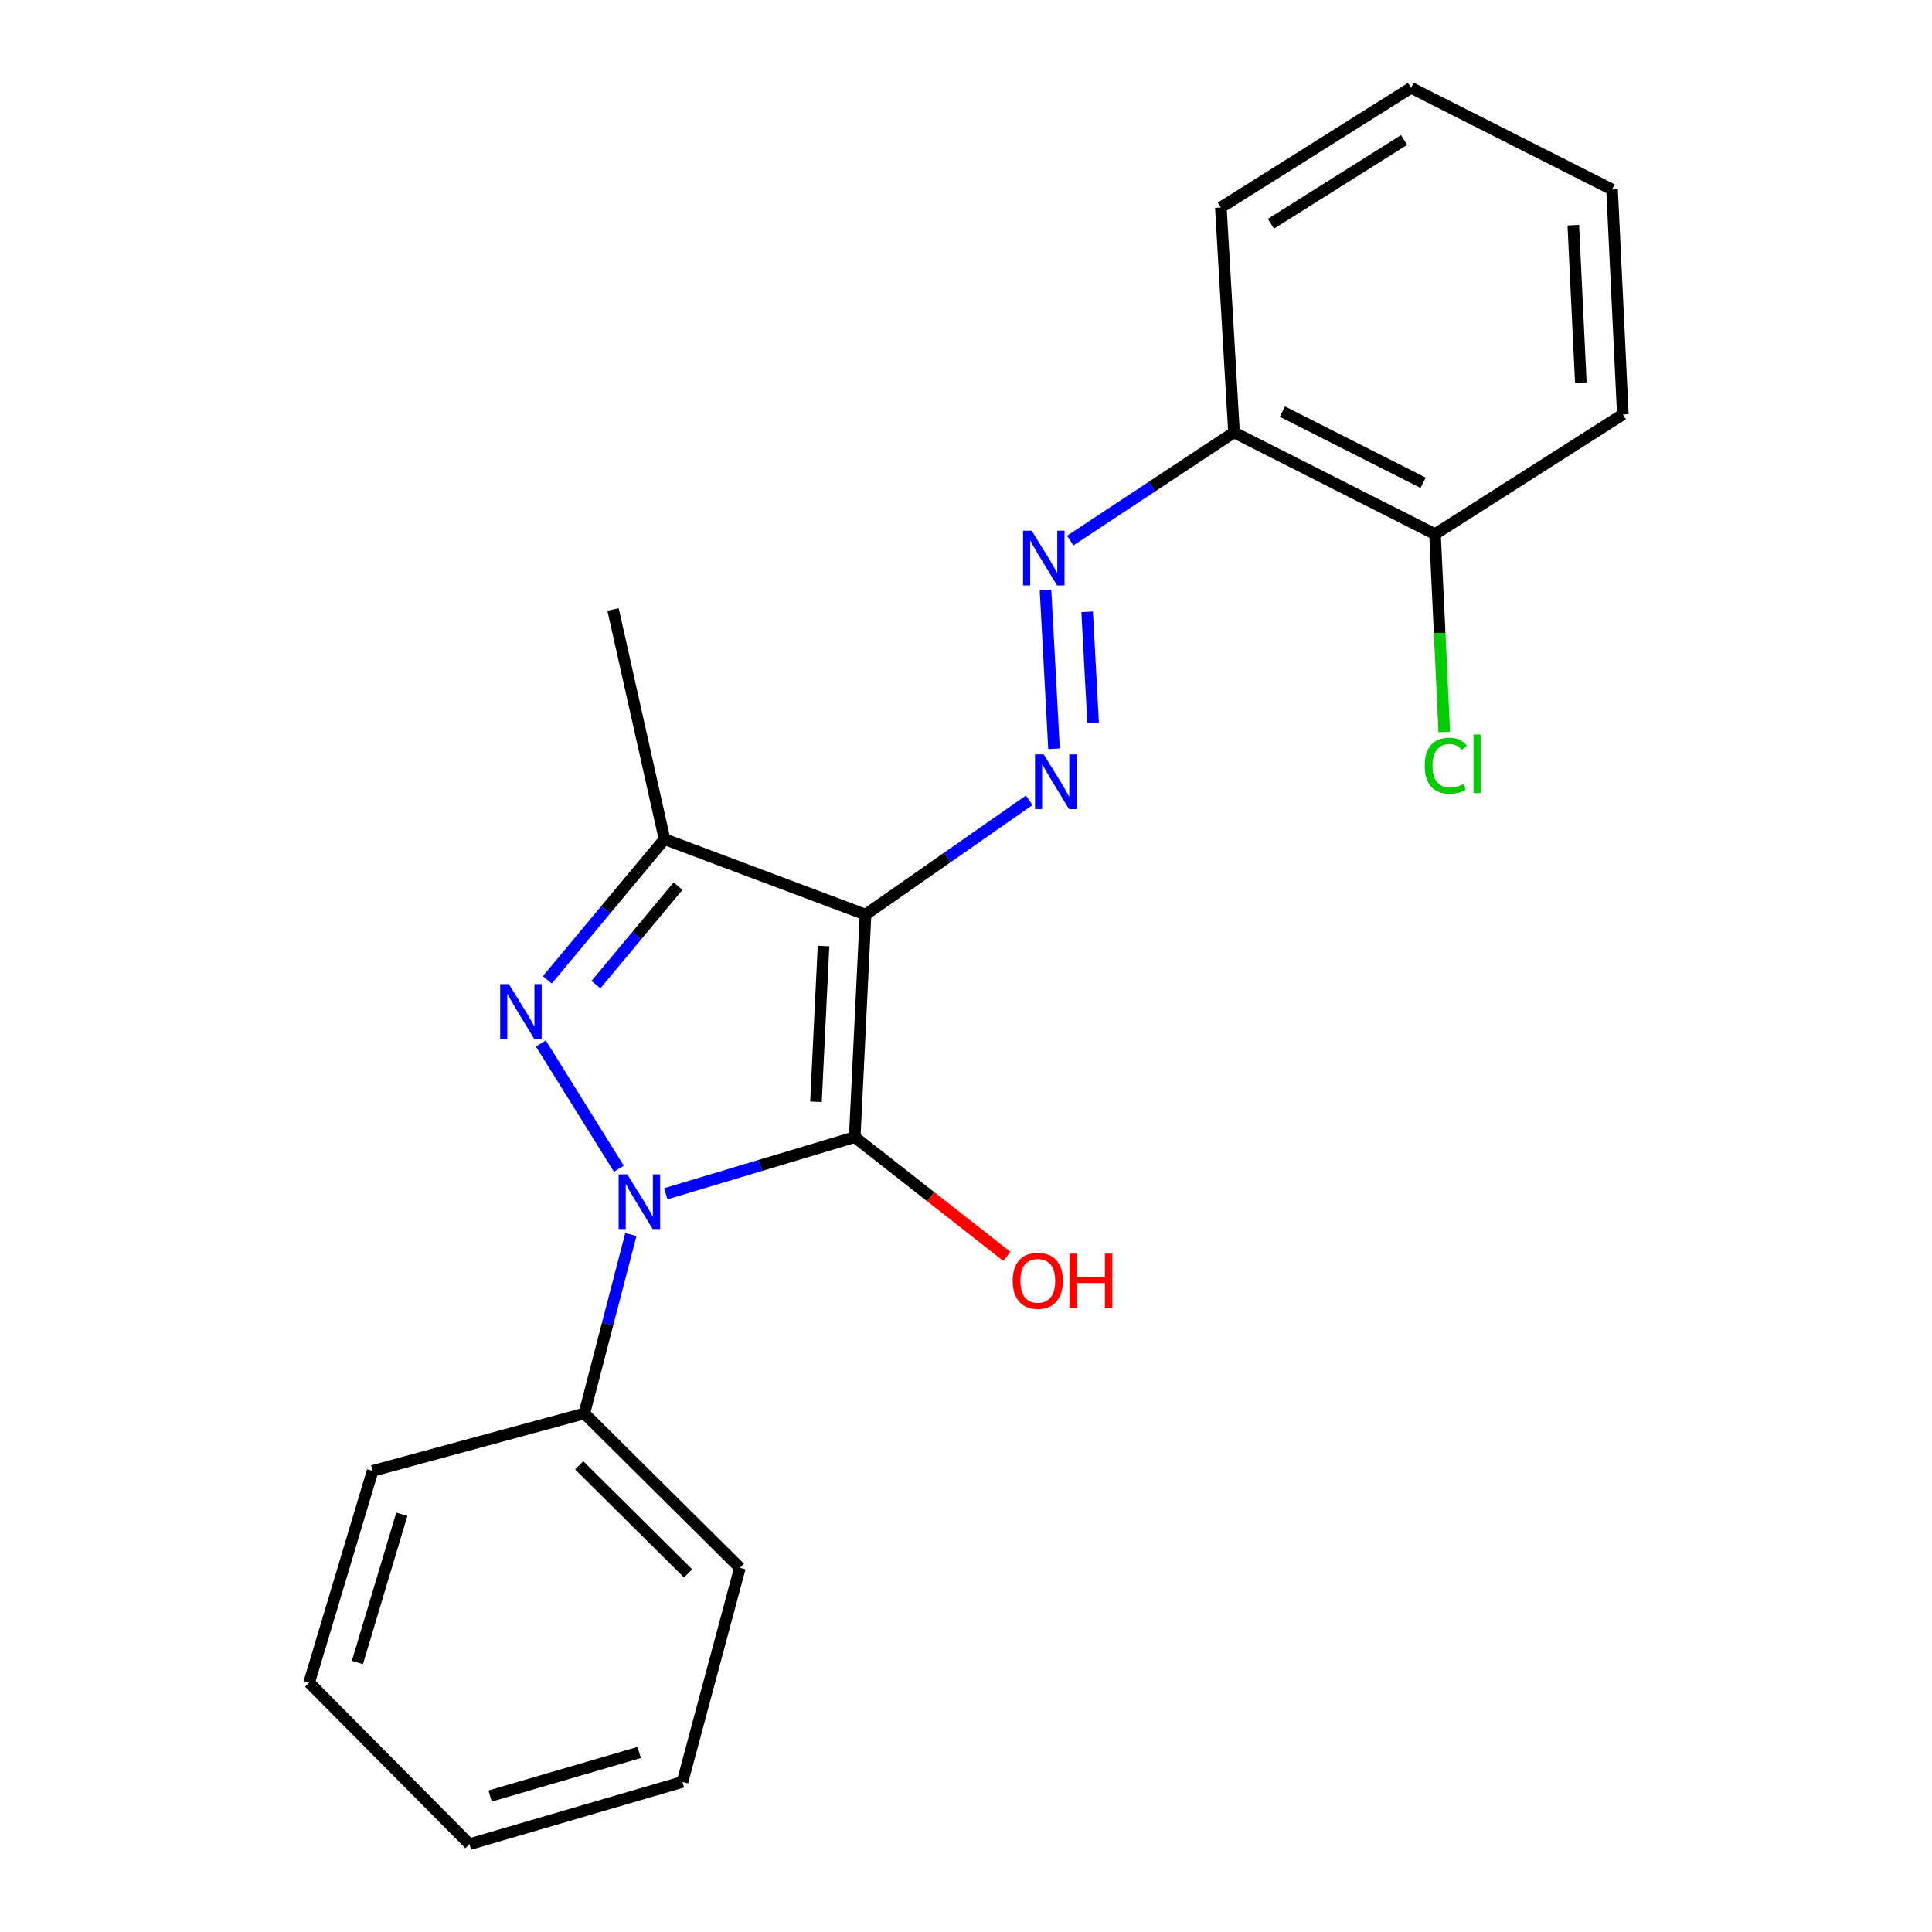 <?xml version='1.0' encoding='iso-8859-1'?>
<svg version='1.1' baseProfile='full'
              xmlns='http://www.w3.org/2000/svg'
                      xmlns:rdkit='http://www.rdkit.org/xml'
                      xmlns:xlink='http://www.w3.org/1999/xlink'
                  xml:space='preserve'
width='1000px' height='1000px' viewBox='0 0 1000 1000'>
<!-- END OF HEADER -->
<rect style='opacity:1.0;fill:#FFFFFF;stroke:none' width='1000' height='1000' x='0' y='0'> </rect>
<path class='bond-0' d='M 442.406,588.565 L 447.998,473.4' style='fill:none;fill-rule:evenodd;stroke:#000000;stroke-width:6px;stroke-linecap:butt;stroke-linejoin:miter;stroke-opacity:1' />
<path class='bond-0' d='M 422.343,570.276 L 426.257,489.66' style='fill:none;fill-rule:evenodd;stroke:#000000;stroke-width:6px;stroke-linecap:butt;stroke-linejoin:miter;stroke-opacity:1' />
<path class='bond-1' d='M 442.406,588.565 L 393.502,603.236' style='fill:none;fill-rule:evenodd;stroke:#000000;stroke-width:6px;stroke-linecap:butt;stroke-linejoin:miter;stroke-opacity:1' />
<path class='bond-1' d='M 393.502,603.236 L 344.598,617.907' style='fill:none;fill-rule:evenodd;stroke:#0000FF;stroke-width:6px;stroke-linecap:butt;stroke-linejoin:miter;stroke-opacity:1' />
<path class='bond-8' d='M 442.406,588.565 L 481.776,619.438' style='fill:none;fill-rule:evenodd;stroke:#000000;stroke-width:6px;stroke-linecap:butt;stroke-linejoin:miter;stroke-opacity:1' />
<path class='bond-8' d='M 481.776,619.438 L 521.146,650.311' style='fill:none;fill-rule:evenodd;stroke:#FF0000;stroke-width:6px;stroke-linecap:butt;stroke-linejoin:miter;stroke-opacity:1' />
<path class='bond-3' d='M 447.998,473.4 L 343.959,434.361' style='fill:none;fill-rule:evenodd;stroke:#000000;stroke-width:6px;stroke-linecap:butt;stroke-linejoin:miter;stroke-opacity:1' />
<path class='bond-4' d='M 447.998,473.4 L 490.362,443.815' style='fill:none;fill-rule:evenodd;stroke:#000000;stroke-width:6px;stroke-linecap:butt;stroke-linejoin:miter;stroke-opacity:1' />
<path class='bond-4' d='M 490.362,443.815 L 532.726,414.231' style='fill:none;fill-rule:evenodd;stroke:#0000FF;stroke-width:6px;stroke-linecap:butt;stroke-linejoin:miter;stroke-opacity:1' />
<path class='bond-2' d='M 320.325,604.941 L 279.946,540.1' style='fill:none;fill-rule:evenodd;stroke:#0000FF;stroke-width:6px;stroke-linecap:butt;stroke-linejoin:miter;stroke-opacity:1' />
<path class='bond-7' d='M 326.532,638.992 L 314.493,685.301' style='fill:none;fill-rule:evenodd;stroke:#0000FF;stroke-width:6px;stroke-linecap:butt;stroke-linejoin:miter;stroke-opacity:1' />
<path class='bond-7' d='M 314.493,685.301 L 302.454,731.609' style='fill:none;fill-rule:evenodd;stroke:#000000;stroke-width:6px;stroke-linecap:butt;stroke-linejoin:miter;stroke-opacity:1' />
<path class='bond-21' d='M 283.277,507.173 L 313.618,470.767' style='fill:none;fill-rule:evenodd;stroke:#0000FF;stroke-width:6px;stroke-linecap:butt;stroke-linejoin:miter;stroke-opacity:1' />
<path class='bond-21' d='M 313.618,470.767 L 343.959,434.361' style='fill:none;fill-rule:evenodd;stroke:#000000;stroke-width:6px;stroke-linecap:butt;stroke-linejoin:miter;stroke-opacity:1' />
<path class='bond-21' d='M 308.455,509.648 L 329.693,484.164' style='fill:none;fill-rule:evenodd;stroke:#0000FF;stroke-width:6px;stroke-linecap:butt;stroke-linejoin:miter;stroke-opacity:1' />
<path class='bond-21' d='M 329.693,484.164 L 350.932,458.68' style='fill:none;fill-rule:evenodd;stroke:#000000;stroke-width:6px;stroke-linecap:butt;stroke-linejoin:miter;stroke-opacity:1' />
<path class='bond-11' d='M 343.959,434.361 L 317.312,315.464' style='fill:none;fill-rule:evenodd;stroke:#000000;stroke-width:6px;stroke-linecap:butt;stroke-linejoin:miter;stroke-opacity:1' />
<path class='bond-5' d='M 545.554,387.575 L 541.152,305.473' style='fill:none;fill-rule:evenodd;stroke:#0000FF;stroke-width:6px;stroke-linecap:butt;stroke-linejoin:miter;stroke-opacity:1' />
<path class='bond-5' d='M 565.79,374.139 L 562.709,316.667' style='fill:none;fill-rule:evenodd;stroke:#0000FF;stroke-width:6px;stroke-linecap:butt;stroke-linejoin:miter;stroke-opacity:1' />
<path class='bond-6' d='M 553.95,279.8 L 596.334,251.809' style='fill:none;fill-rule:evenodd;stroke:#0000FF;stroke-width:6px;stroke-linecap:butt;stroke-linejoin:miter;stroke-opacity:1' />
<path class='bond-6' d='M 596.334,251.809 L 638.719,223.818' style='fill:none;fill-rule:evenodd;stroke:#000000;stroke-width:6px;stroke-linecap:butt;stroke-linejoin:miter;stroke-opacity:1' />
<path class='bond-9' d='M 638.719,223.818 L 742.758,276.459' style='fill:none;fill-rule:evenodd;stroke:#000000;stroke-width:6px;stroke-linecap:butt;stroke-linejoin:miter;stroke-opacity:1' />
<path class='bond-9' d='M 663.773,213.041 L 736.6,249.891' style='fill:none;fill-rule:evenodd;stroke:#000000;stroke-width:6px;stroke-linecap:butt;stroke-linejoin:miter;stroke-opacity:1' />
<path class='bond-12' d='M 638.719,223.818 L 631.906,107.397' style='fill:none;fill-rule:evenodd;stroke:#000000;stroke-width:6px;stroke-linecap:butt;stroke-linejoin:miter;stroke-opacity:1' />
<path class='bond-13' d='M 302.454,731.609 L 382.975,811.502' style='fill:none;fill-rule:evenodd;stroke:#000000;stroke-width:6px;stroke-linecap:butt;stroke-linejoin:miter;stroke-opacity:1' />
<path class='bond-13' d='M 299.793,758.448 L 356.157,814.373' style='fill:none;fill-rule:evenodd;stroke:#000000;stroke-width:6px;stroke-linecap:butt;stroke-linejoin:miter;stroke-opacity:1' />
<path class='bond-14' d='M 302.454,731.609 L 192.858,761.336' style='fill:none;fill-rule:evenodd;stroke:#000000;stroke-width:6px;stroke-linecap:butt;stroke-linejoin:miter;stroke-opacity:1' />
<path class='bond-10' d='M 742.758,276.459 L 745.158,327.684' style='fill:none;fill-rule:evenodd;stroke:#000000;stroke-width:6px;stroke-linecap:butt;stroke-linejoin:miter;stroke-opacity:1' />
<path class='bond-10' d='M 745.158,327.684 L 747.557,378.909' style='fill:none;fill-rule:evenodd;stroke:#00CC00;stroke-width:6px;stroke-linecap:butt;stroke-linejoin:miter;stroke-opacity:1' />
<path class='bond-15' d='M 742.758,276.459 L 839.973,214.517' style='fill:none;fill-rule:evenodd;stroke:#000000;stroke-width:6px;stroke-linecap:butt;stroke-linejoin:miter;stroke-opacity:1' />
<path class='bond-16' d='M 631.906,107.397 L 730.388,45.455' style='fill:none;fill-rule:evenodd;stroke:#000000;stroke-width:6px;stroke-linecap:butt;stroke-linejoin:miter;stroke-opacity:1' />
<path class='bond-16' d='M 657.82,115.819 L 726.758,72.46' style='fill:none;fill-rule:evenodd;stroke:#000000;stroke-width:6px;stroke-linecap:butt;stroke-linejoin:miter;stroke-opacity:1' />
<path class='bond-17' d='M 382.975,811.502 L 353.248,922.33' style='fill:none;fill-rule:evenodd;stroke:#000000;stroke-width:6px;stroke-linecap:butt;stroke-linejoin:miter;stroke-opacity:1' />
<path class='bond-18' d='M 192.858,761.336 L 160.027,870.933' style='fill:none;fill-rule:evenodd;stroke:#000000;stroke-width:6px;stroke-linecap:butt;stroke-linejoin:miter;stroke-opacity:1' />
<path class='bond-18' d='M 207.98,783.781 L 184.998,860.498' style='fill:none;fill-rule:evenodd;stroke:#000000;stroke-width:6px;stroke-linecap:butt;stroke-linejoin:miter;stroke-opacity:1' />
<path class='bond-23' d='M 839.973,214.517 L 834.404,98.096' style='fill:none;fill-rule:evenodd;stroke:#000000;stroke-width:6px;stroke-linecap:butt;stroke-linejoin:miter;stroke-opacity:1' />
<path class='bond-23' d='M 818.235,198.054 L 814.337,116.559' style='fill:none;fill-rule:evenodd;stroke:#000000;stroke-width:6px;stroke-linecap:butt;stroke-linejoin:miter;stroke-opacity:1' />
<path class='bond-19' d='M 730.388,45.455 L 834.404,98.096' style='fill:none;fill-rule:evenodd;stroke:#000000;stroke-width:6px;stroke-linecap:butt;stroke-linejoin:miter;stroke-opacity:1' />
<path class='bond-22' d='M 353.248,922.33 L 243.012,954.545' style='fill:none;fill-rule:evenodd;stroke:#000000;stroke-width:6px;stroke-linecap:butt;stroke-linejoin:miter;stroke-opacity:1' />
<path class='bond-22' d='M 330.842,907.076 L 253.677,929.627' style='fill:none;fill-rule:evenodd;stroke:#000000;stroke-width:6px;stroke-linecap:butt;stroke-linejoin:miter;stroke-opacity:1' />
<path class='bond-20' d='M 160.027,870.933 L 243.012,954.545' style='fill:none;fill-rule:evenodd;stroke:#000000;stroke-width:6px;stroke-linecap:butt;stroke-linejoin:miter;stroke-opacity:1' />
<path  class='atom-2' d='M 324.689 607.841
L 333.969 622.841
Q 334.889 624.321, 336.369 627.001
Q 337.849 629.681, 337.929 629.841
L 337.929 607.841
L 341.689 607.841
L 341.689 636.161
L 337.809 636.161
L 327.849 619.761
Q 326.689 617.841, 325.449 615.641
Q 324.249 613.441, 323.889 612.761
L 323.889 636.161
L 320.209 636.161
L 320.209 607.841
L 324.689 607.841
' fill='#0000FF'/>
<path  class='atom-3' d='M 263.375 509.382
L 272.655 524.382
Q 273.575 525.862, 275.055 528.542
Q 276.535 531.222, 276.615 531.382
L 276.615 509.382
L 280.375 509.382
L 280.375 537.702
L 276.495 537.702
L 266.535 521.302
Q 265.375 519.382, 264.135 517.182
Q 262.935 514.982, 262.575 514.302
L 262.575 537.702
L 258.895 537.702
L 258.895 509.382
L 263.375 509.382
' fill='#0000FF'/>
<path  class='atom-5' d='M 540.208 390.474
L 549.488 405.474
Q 550.408 406.954, 551.888 409.634
Q 553.368 412.314, 553.448 412.474
L 553.448 390.474
L 557.208 390.474
L 557.208 418.794
L 553.328 418.794
L 543.368 402.394
Q 542.208 400.474, 540.968 398.274
Q 539.768 396.074, 539.408 395.394
L 539.408 418.794
L 535.728 418.794
L 535.728 390.474
L 540.208 390.474
' fill='#0000FF'/>
<path  class='atom-6' d='M 534 274.681
L 543.28 289.681
Q 544.2 291.161, 545.68 293.841
Q 547.16 296.521, 547.24 296.681
L 547.24 274.681
L 551 274.681
L 551 303.001
L 547.12 303.001
L 537.16 286.601
Q 536 284.681, 534.76 282.481
Q 533.56 280.281, 533.2 279.601
L 533.2 303.001
L 529.52 303.001
L 529.52 274.681
L 534 274.681
' fill='#0000FF'/>
<path  class='atom-9' d='M 524.156 662.946
Q 524.156 656.146, 527.516 652.346
Q 530.876 648.546, 537.156 648.546
Q 543.436 648.546, 546.796 652.346
Q 550.156 656.146, 550.156 662.946
Q 550.156 669.826, 546.756 673.746
Q 543.356 677.626, 537.156 677.626
Q 530.916 677.626, 527.516 673.746
Q 524.156 669.866, 524.156 662.946
M 537.156 674.426
Q 541.476 674.426, 543.796 671.546
Q 546.156 668.626, 546.156 662.946
Q 546.156 657.386, 543.796 654.586
Q 541.476 651.746, 537.156 651.746
Q 532.836 651.746, 530.476 654.546
Q 528.156 657.346, 528.156 662.946
Q 528.156 668.666, 530.476 671.546
Q 532.836 674.426, 537.156 674.426
' fill='#FF0000'/>
<path  class='atom-9' d='M 553.556 648.866
L 557.396 648.866
L 557.396 660.906
L 571.876 660.906
L 571.876 648.866
L 575.716 648.866
L 575.716 677.186
L 571.876 677.186
L 571.876 664.106
L 557.396 664.106
L 557.396 677.186
L 553.556 677.186
L 553.556 648.866
' fill='#FF0000'/>
<path  class='atom-11' d='M 737.407 396.325
Q 737.407 389.285, 740.687 385.605
Q 744.007 381.885, 750.287 381.885
Q 756.127 381.885, 759.247 386.005
L 756.607 388.165
Q 754.327 385.165, 750.287 385.165
Q 746.007 385.165, 743.727 388.045
Q 741.487 390.885, 741.487 396.325
Q 741.487 401.925, 743.807 404.805
Q 746.167 407.685, 750.727 407.685
Q 753.847 407.685, 757.487 405.805
L 758.607 408.805
Q 757.127 409.765, 754.887 410.325
Q 752.647 410.885, 750.167 410.885
Q 744.007 410.885, 740.687 407.125
Q 737.407 403.365, 737.407 396.325
' fill='#00CC00'/>
<path  class='atom-11' d='M 762.687 380.165
L 766.367 380.165
L 766.367 410.525
L 762.687 410.525
L 762.687 380.165
' fill='#00CC00'/>
</svg>
